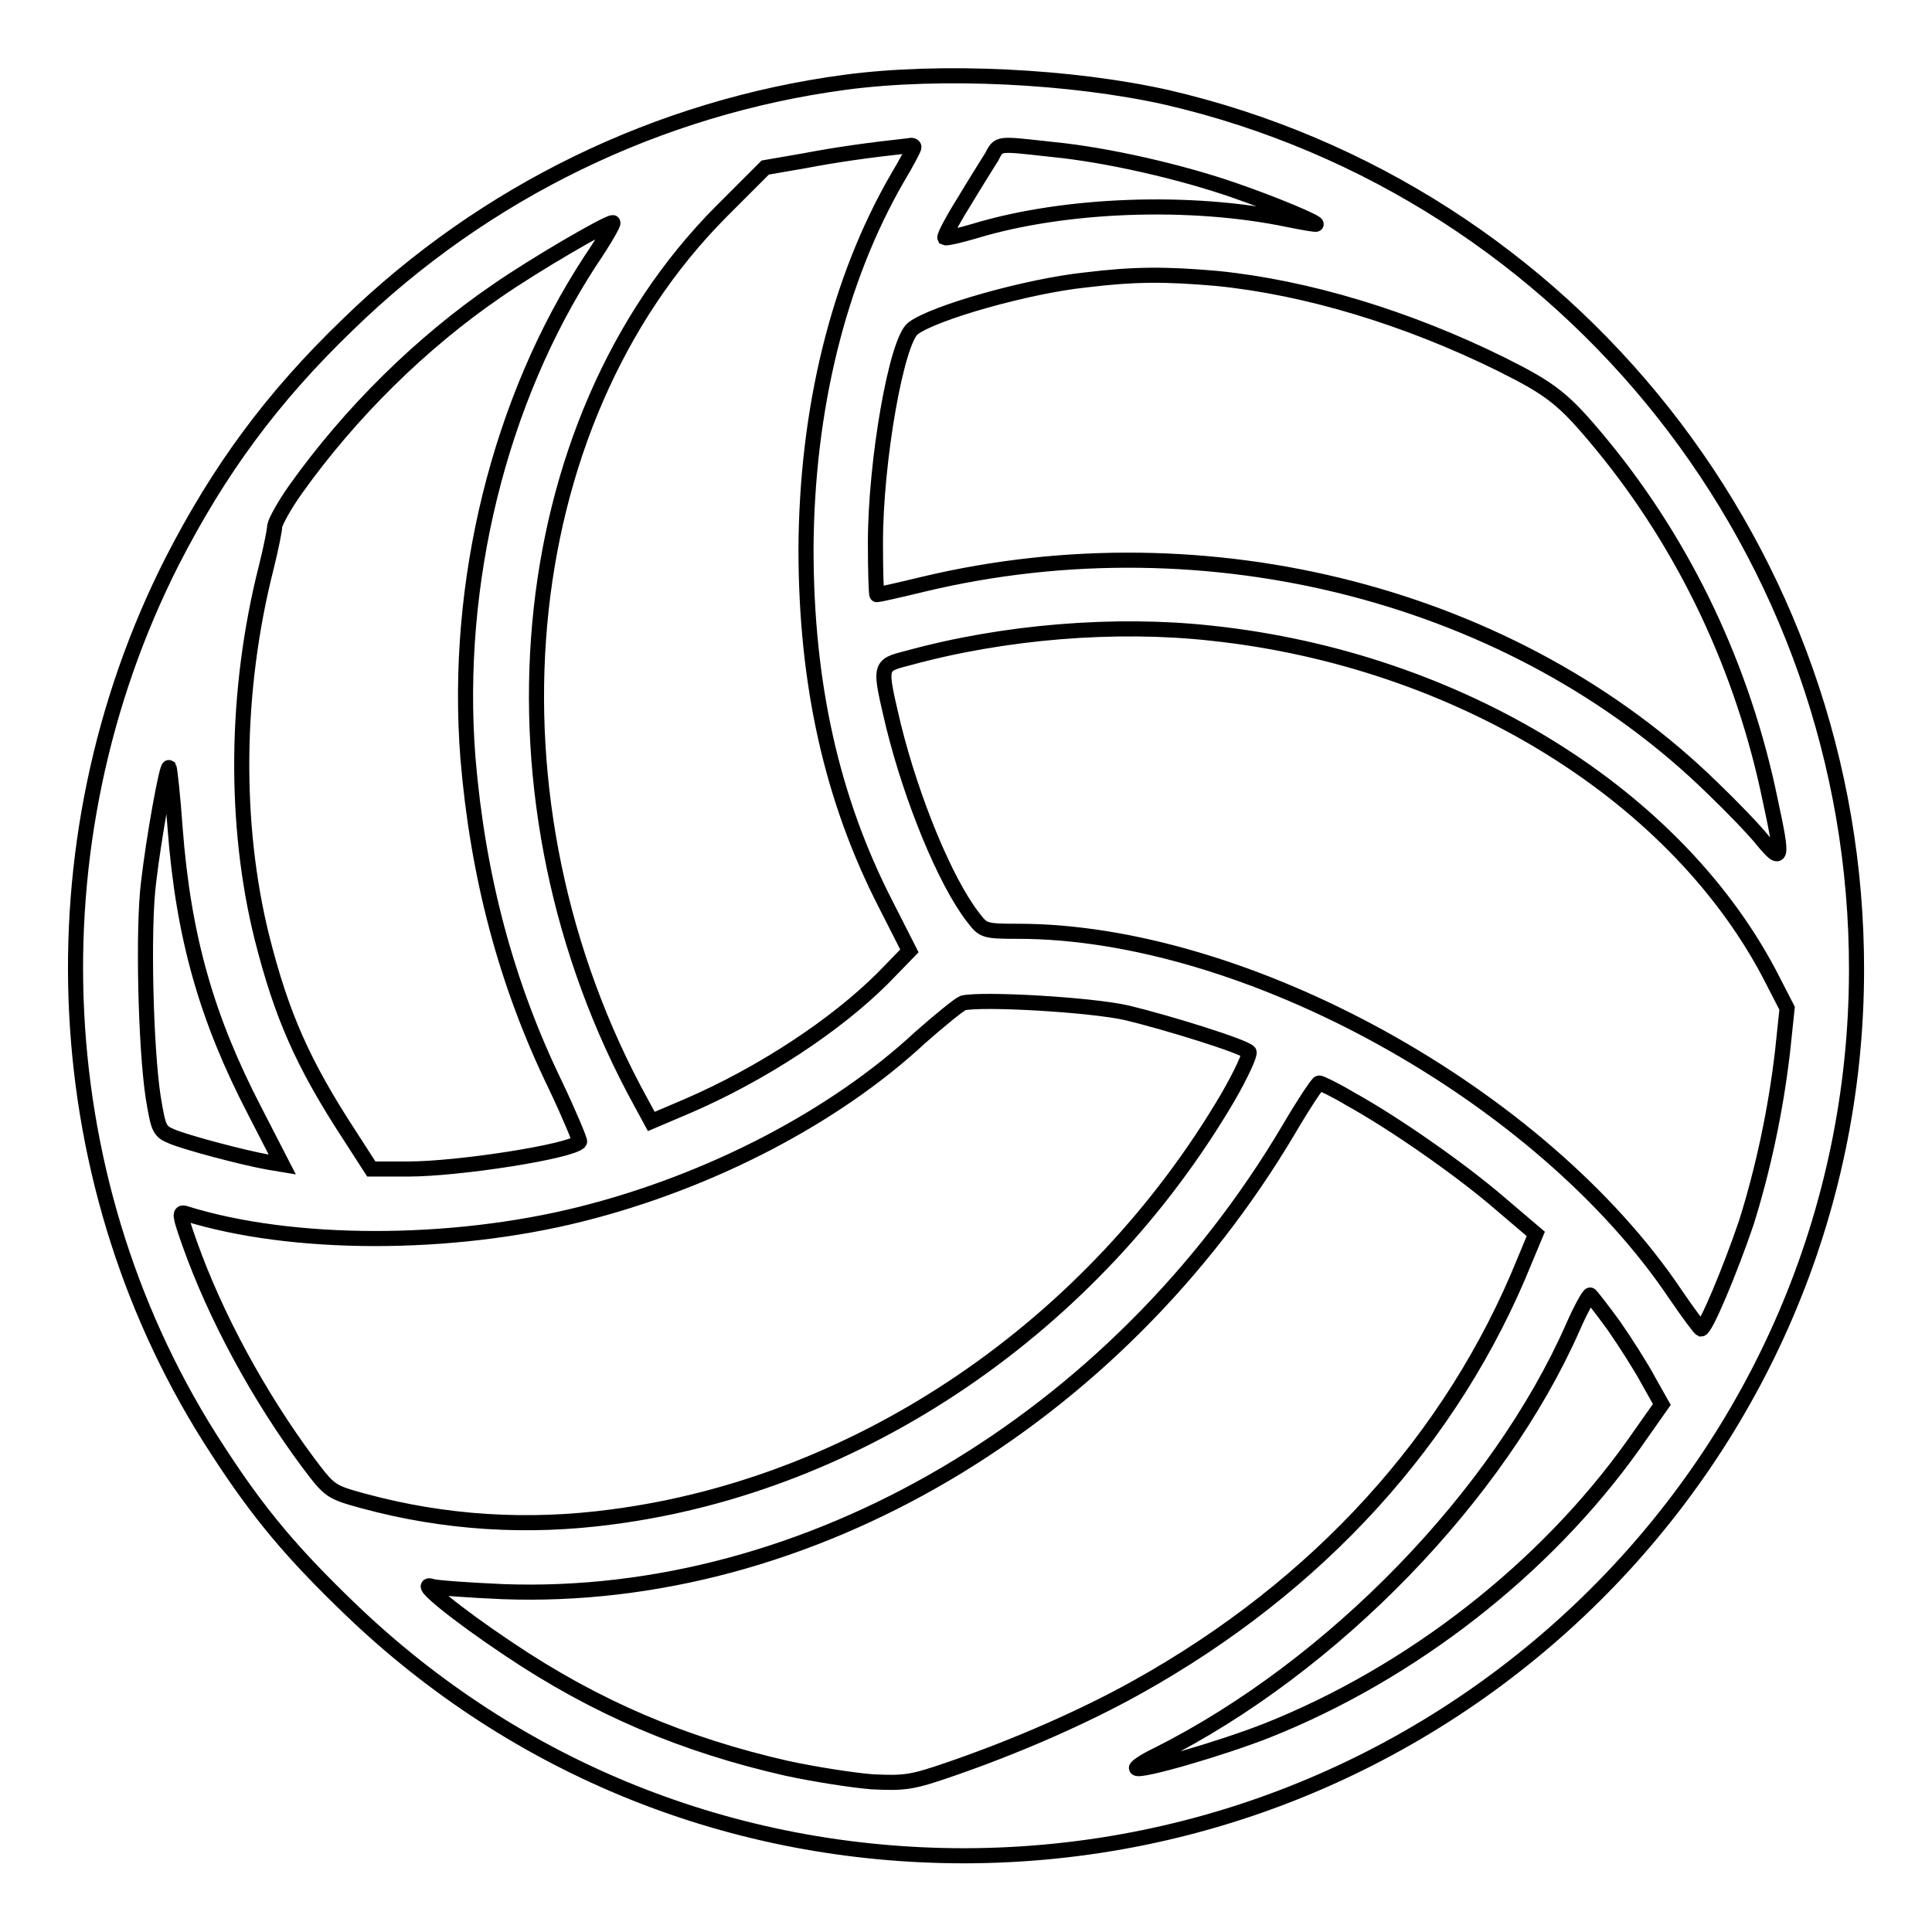 <?xml version="1.0" encoding="utf-8"?>
<!-- Svg Vector Icons : http://www.onlinewebfonts.com/icon -->
<!DOCTYPE svg PUBLIC "-//W3C//DTD SVG 1.1//EN" "http://www.w3.org/Graphics/SVG/1.1/DTD/svg11.dtd">
<svg version="1.1" xmlns="http://www.w3.org/2000/svg" xmlns:xlink="http://www.w3.org/1999/xlink" x="0px" y="0px" viewBox="0 0 256 256" enable-background="new 0 0 256 256" xml:space="preserve">
<g><g><g><path stroke-width="2" fill-opacity="0" stroke="#000000"  d="M112,10.9c-24.7,3.3-47.8,14.5-65.8,32C36,52.7,29,62.3,22.8,74.4c-19,37.5-16.7,83,6,117.7c5.5,8.5,9.9,13.7,17.7,21.2c22,21.1,50.6,32.6,81.3,32.6c65.1-0.1,118.1-52.7,118.2-117.3c0.1-55.2-37.9-103.3-91.4-115.7C142.1,10.1,124.8,9.2,112,10.9z M121.1,19.5c0,0.2-1,2.1-2.2,4.1c-7.8,13.5-12,30.6-12.1,49.1c0,17.9,3.4,33.2,10.6,47.2l3.1,6.1l-3.5,3.6c-6.2,6.2-16,12.7-26,17l-4.7,2l-1.3-2.4C63,106.3,67.5,56.2,95.6,28l5.8-5.8l5.2-0.9c4.2-0.8,8.4-1.4,13.9-2C120.8,19.2,121.1,19.3,121.1,19.5z M139.4,19.8c7.3,0.7,17.2,3,24.1,5.4c5.5,1.9,10.9,4.2,10.9,4.5c0,0.1-1.7-0.2-3.7-0.6c-12.9-2.7-29.6-2.1-41.5,1.5c-2,0.6-3.8,1-4,0.9c-0.1-0.2,1-2.3,2.5-4.7c1.5-2.5,3.2-5.2,3.7-6C132.4,18.9,132.1,19,139.4,19.8z M78.2,34.6C66.2,53,60.2,77.2,62,100.4c1.3,15.6,5,29.8,11.6,43.4c1.9,4,3.3,7.4,3.2,7.5c-1.2,1.3-16.1,3.6-22.7,3.6h-4.9l-2.9-4.5c-6.2-9.5-9-15.9-11.6-26.2c-3.7-14.9-3.6-32.6,0.6-49.1c0.6-2.4,1.1-4.9,1.1-5.4c0.1-0.6,1.3-2.8,2.8-4.9c7.2-10.1,16.6-19.4,26.7-26.3c4.9-3.4,14.5-9,15.3-9C81.4,29.5,80.1,31.8,78.2,34.6z M161.3,36.9c11.9,1.2,25.1,5.2,37.5,11.3c6.8,3.4,8.4,4.6,13.5,10.8c11,13.4,18.7,29.6,22.3,47.2c1.7,7.8,1.5,8.2-1,5.2c-1.1-1.4-4.1-4.5-6.7-7c-26.1-25.5-66.8-36-104.5-27c-3.3,0.8-6,1.4-6.2,1.4c-0.1,0-0.2-3.1-0.2-6.9c0-10.8,2.8-26.8,5-28.4c2.8-2.1,15.2-5.6,22.8-6.4C150.3,36.3,154.5,36.3,161.3,36.9z M160.5,83.9c32.9,3.5,62.1,21.6,74.5,46.2l1.8,3.5l-0.6,5.7c-0.9,7.8-2.6,15.7-4.8,22.7c-2.1,6.2-5.4,14.1-6,14.1c-0.2-0.1-1.7-2.1-3.4-4.6c-17.8-26.5-57-48.1-87.1-48.1c-4.6,0-4.6-0.1-6-1.9c-3.7-4.8-8.1-15.6-10.5-25.3c-1.9-8.1-2-8,1.9-9C133,83.7,147.8,82.5,160.5,83.9z M23.2,109.7c1.1,14.5,4.2,25.3,10.6,37.6l3.6,7l-1.8-0.3c-3.4-0.6-10.9-2.6-12.8-3.4c-1.7-0.7-1.8-1-2.5-5.2c-1-6.5-1.4-22.5-0.6-28.6c0.7-6,2.4-15.3,2.7-15.1C22.5,101.9,22.9,105.4,23.2,109.7z M149.3,134.2c5.4,1.3,15.4,4.4,16.2,5.2c0.2,0.2-1,2.9-2.8,6c-17.8,30.3-48.6,51.3-81.6,55.6c-11.2,1.5-22.2,0.8-32.9-2.1c-4.4-1.2-4.5-1.3-7.3-5c-6.7-9-12.4-19.6-15.8-29.2c-1.3-3.7-1.4-4.2-0.5-3.9c14.1,4.4,35.1,4.4,52.3,0.1c17.2-4.3,33.7-12.9,45-23.4c2.6-2.3,5.2-4.4,5.7-4.6C130.1,132.3,144.4,133.1,149.3,134.2z M178.9,145.6c5.8,3.2,14.7,9.4,19.9,13.9l4.7,4l-1.5,3.6c-9.5,23.5-27.3,43.1-51.4,56.5c-7,3.9-15.9,7.8-24.6,10.8c-5.2,1.8-6.1,1.9-10.4,1.7c-2.6-0.2-7.7-1-11.4-1.8c-13.6-3.1-25.2-8-36.8-15.8c-6.9-4.6-12.3-9-10.2-8.3c0.6,0.2,4.9,0.5,9.4,0.7c40.4,1.5,81.3-22.6,104.2-61.3c2-3.4,3.8-6.1,4-6.1S176.9,144.4,178.9,145.6z M213.8,175.6c1.6,2.3,3.7,5.6,4.6,7.3l1.8,3.2l-3.8,5.4c-11.7,16.4-29.4,30.2-48.5,37.8c-6.1,2.4-16.8,5.5-17.3,5c-0.2-0.1,1.1-1,2.8-1.8c23.3-11.7,45.2-34.4,55-56.6c1-2.3,2.1-4.3,2.3-4.3C210.7,171.5,212.2,173.4,213.8,175.6z"/></g></g></g>
</svg>